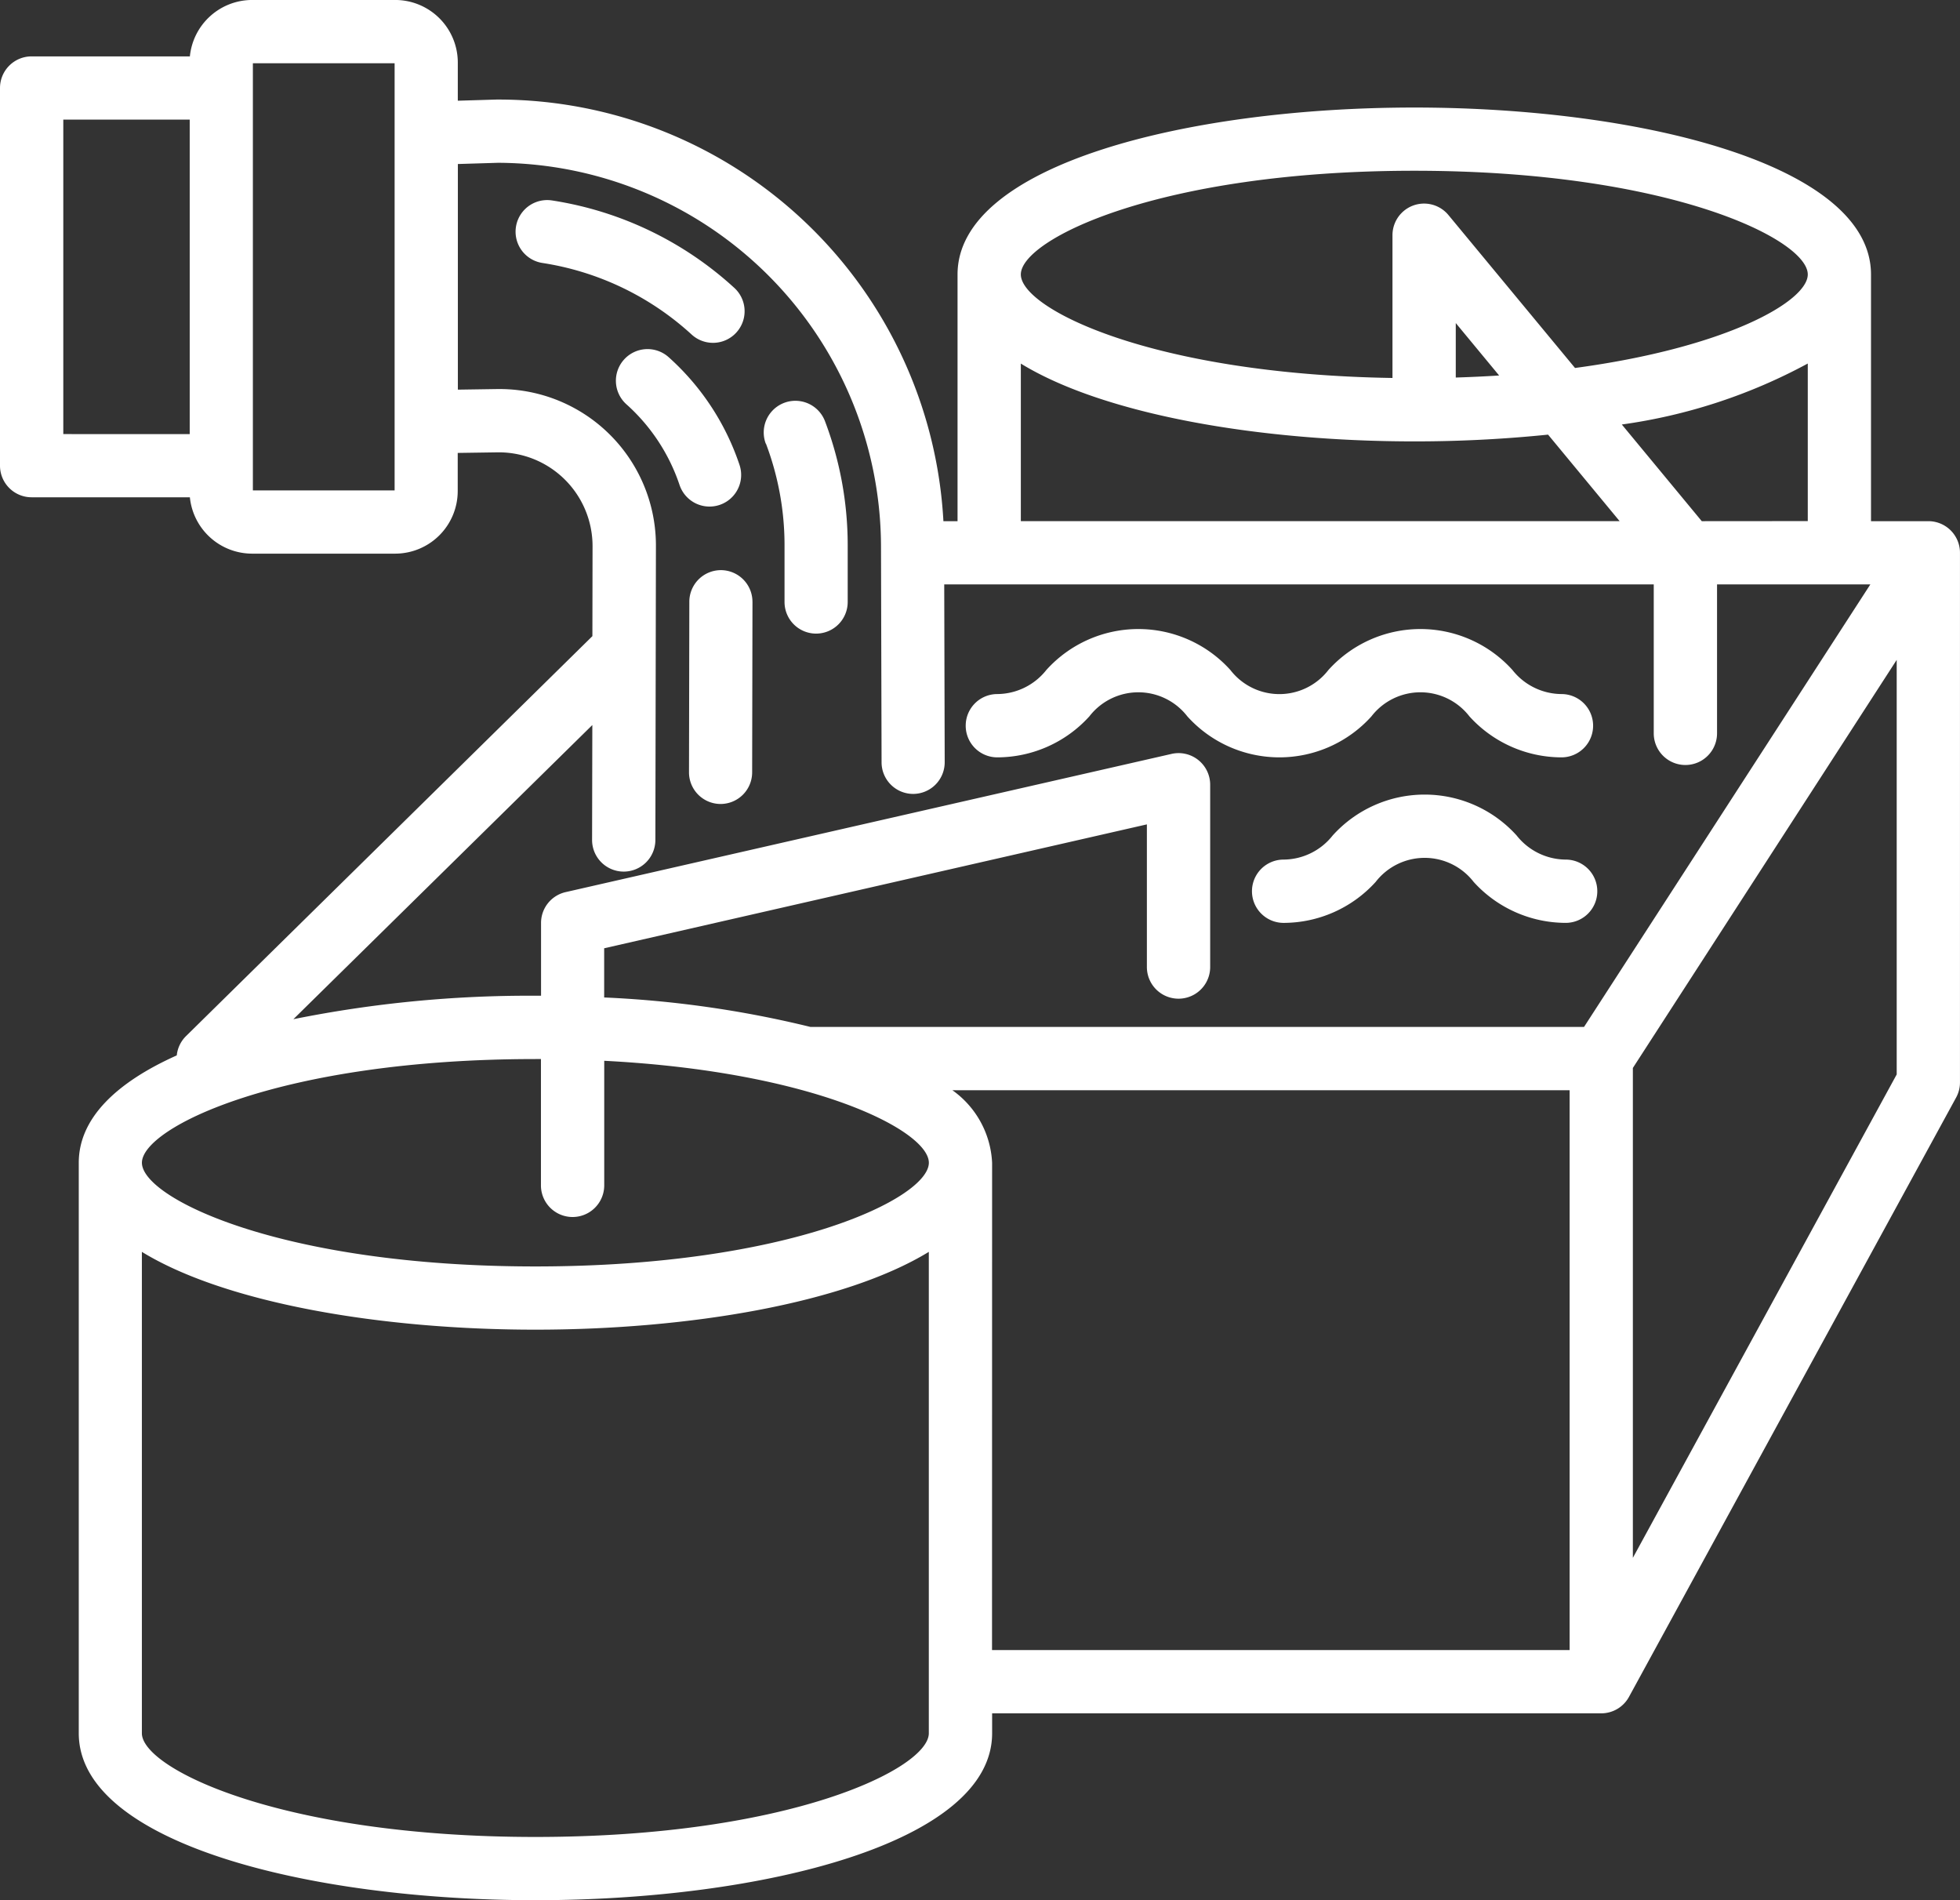 <svg xmlns="http://www.w3.org/2000/svg" width="96" height="93.053" viewBox="0 0 96 93.053">
  <rect x="0" y="0" width="96" height="93.053" fill="#333333" stroke="none"/>
  <path id="water-filter_1_" data-name="water-filter (1)" d="M102.452,41.134H99.641V29.053c0-5.367-11.253-8.175-22.368-8.175S54.9,23.686,54.9,29.053V41.134h-.692A21.841,21.841,0,0,0,32.37,20.487h-.047l-1.9.057v-1.87a3.067,3.067,0,0,0-3.063-3.063H20.352A3.067,3.067,0,0,0,17.3,18.373H9.548A1.548,1.548,0,0,0,8,19.921V38.416a1.548,1.548,0,0,0,1.548,1.548H17.3a3.067,3.067,0,0,0,3.048,2.76h7.008a3.067,3.067,0,0,0,3.063-3.063V37.792l1.957-.029a4.594,4.594,0,0,1,4.647,4.592l-.008,4.409L17.112,66.349a1.549,1.549,0,0,0-.454.946c-2.949,1.319-4.8,3.076-4.8,5.256V100.49c0,5.367,11.253,8.175,22.368,8.175s22.368-2.808,22.368-8.175v-.976H86.428a1.548,1.548,0,0,0,1.359-.806l16.023-29.349a1.549,1.549,0,0,0,.189-.742V42.682a1.548,1.548,0,0,0-1.548-1.548Zm-11.1,0L87.436,36.4a26.873,26.873,0,0,0,9.108-2.986v7.716ZM77.272,23.974c12.469,0,19.272,3.355,19.272,5.078,0,1.316-3.971,3.582-11.4,4.58l-6.2-7.489a1.548,1.548,0,0,0-2.741.987v6.991C64.416,33.937,58,30.726,58,29.052c0-1.723,6.8-5.078,19.272-5.078ZM81.427,34q-1.029.066-2.124.1V31.432ZM58,33.417c4.107,2.514,11.72,3.81,19.272,3.81a64.27,64.27,0,0,0,6.552-.331l3.505,4.237H58ZM11.1,21.469h6.192v15.4H11.1ZM27.328,39.628H20.386V18.709h6.942Zm9.684,11.489L37,56.743a1.549,1.549,0,0,0,1.545,1.551h0A1.549,1.549,0,0,0,40.1,56.749l.027-14.4a7.663,7.663,0,0,0-7.755-7.685h-.023l-1.923.029V23.644l1.969-.06A18.837,18.837,0,0,1,51.151,42.306l.028,10.64a1.548,1.548,0,0,0,1.548,1.544h0a1.548,1.548,0,0,0,1.544-1.552l-.023-8.707H89v7.293a1.548,1.548,0,0,0,3.1,0V44.23h7.509L85.586,65.9H47.692a51.929,51.929,0,0,0-10.1-1.442V62.049l26.582-6.067v6.986a1.548,1.548,0,0,0,3.1,0V54.041a1.548,1.548,0,0,0-1.893-1.51L35.7,59.3a1.548,1.548,0,0,0-1.2,1.51v3.563h-.274a58.426,58.426,0,0,0-11.856,1.149ZM34.221,67.473l.274,0v6.186a1.548,1.548,0,0,0,3.1,0v-6.1c10.319.532,15.9,3.432,15.9,4.993,0,1.724-6.8,5.078-19.272,5.078s-19.272-3.355-19.272-5.078,6.8-5.078,19.272-5.078ZM53.493,100.49c0,1.724-6.8,5.078-19.272,5.078s-19.272-3.355-19.272-5.078V76.916c4.107,2.514,11.72,3.81,19.272,3.81s15.165-1.3,19.272-3.81Zm3.1-27.939A4.623,4.623,0,0,0,54.647,69H84.88V96.417H56.589ZM87.977,91.9V67.91L100.9,47.926v20.3Zm-46.1-59.905a13.96,13.96,0,0,0-7.312-3.506,1.548,1.548,0,0,1,.473-3.061,17.049,17.049,0,0,1,8.929,4.282,1.548,1.548,0,1,1-2.09,2.285Zm2.979,13.088-.016,8.355a1.549,1.549,0,0,1-1.548,1.545h0a1.549,1.549,0,0,1-1.545-1.551l.016-8.355a1.548,1.548,0,0,1,1.548-1.545h0A1.549,1.549,0,0,1,44.855,45.081Zm.652-7.743a1.548,1.548,0,0,1,2.9-1.1,17.128,17.128,0,0,1,1.112,6.069l0,2.78a1.549,1.549,0,0,1-1.546,1.551h0a1.548,1.548,0,0,1-1.548-1.546l0-2.78a14.036,14.036,0,0,0-.91-4.975Zm-4.223,2.025a9.225,9.225,0,0,0-2.6-3.951A1.548,1.548,0,0,1,40.747,33.1a12.328,12.328,0,0,1,3.475,5.28,1.548,1.548,0,1,1-2.938.98ZM55.3,51.145A1.548,1.548,0,0,1,56.848,49.6a3.085,3.085,0,0,0,2.4-1.177,6.067,6.067,0,0,1,9.016,0,3.032,3.032,0,0,0,4.8,0,6.067,6.067,0,0,1,9.016,0,3.085,3.085,0,0,0,2.4,1.177,1.548,1.548,0,0,1,0,3.1,6.1,6.1,0,0,1-4.508-2.007,3.032,3.032,0,0,0-4.8,0,6.067,6.067,0,0,1-9.016,0,3.032,3.032,0,0,0-4.8,0,6.1,6.1,0,0,1-4.508,2.007A1.548,1.548,0,0,1,55.3,51.145Zm30.935,8.112a1.548,1.548,0,0,1-1.548,1.548A6.1,6.1,0,0,1,80.179,58.8a3.033,3.033,0,0,0-4.8,0,6.1,6.1,0,0,1-4.508,2.006,1.548,1.548,0,0,1,0-3.1,3.085,3.085,0,0,0,2.4-1.177,6.068,6.068,0,0,1,9.016,0,3.085,3.085,0,0,0,2.4,1.177A1.548,1.548,0,0,1,86.235,59.257Z" transform="translate(-8 -15.612)" fill="#fff"/>
</svg>
